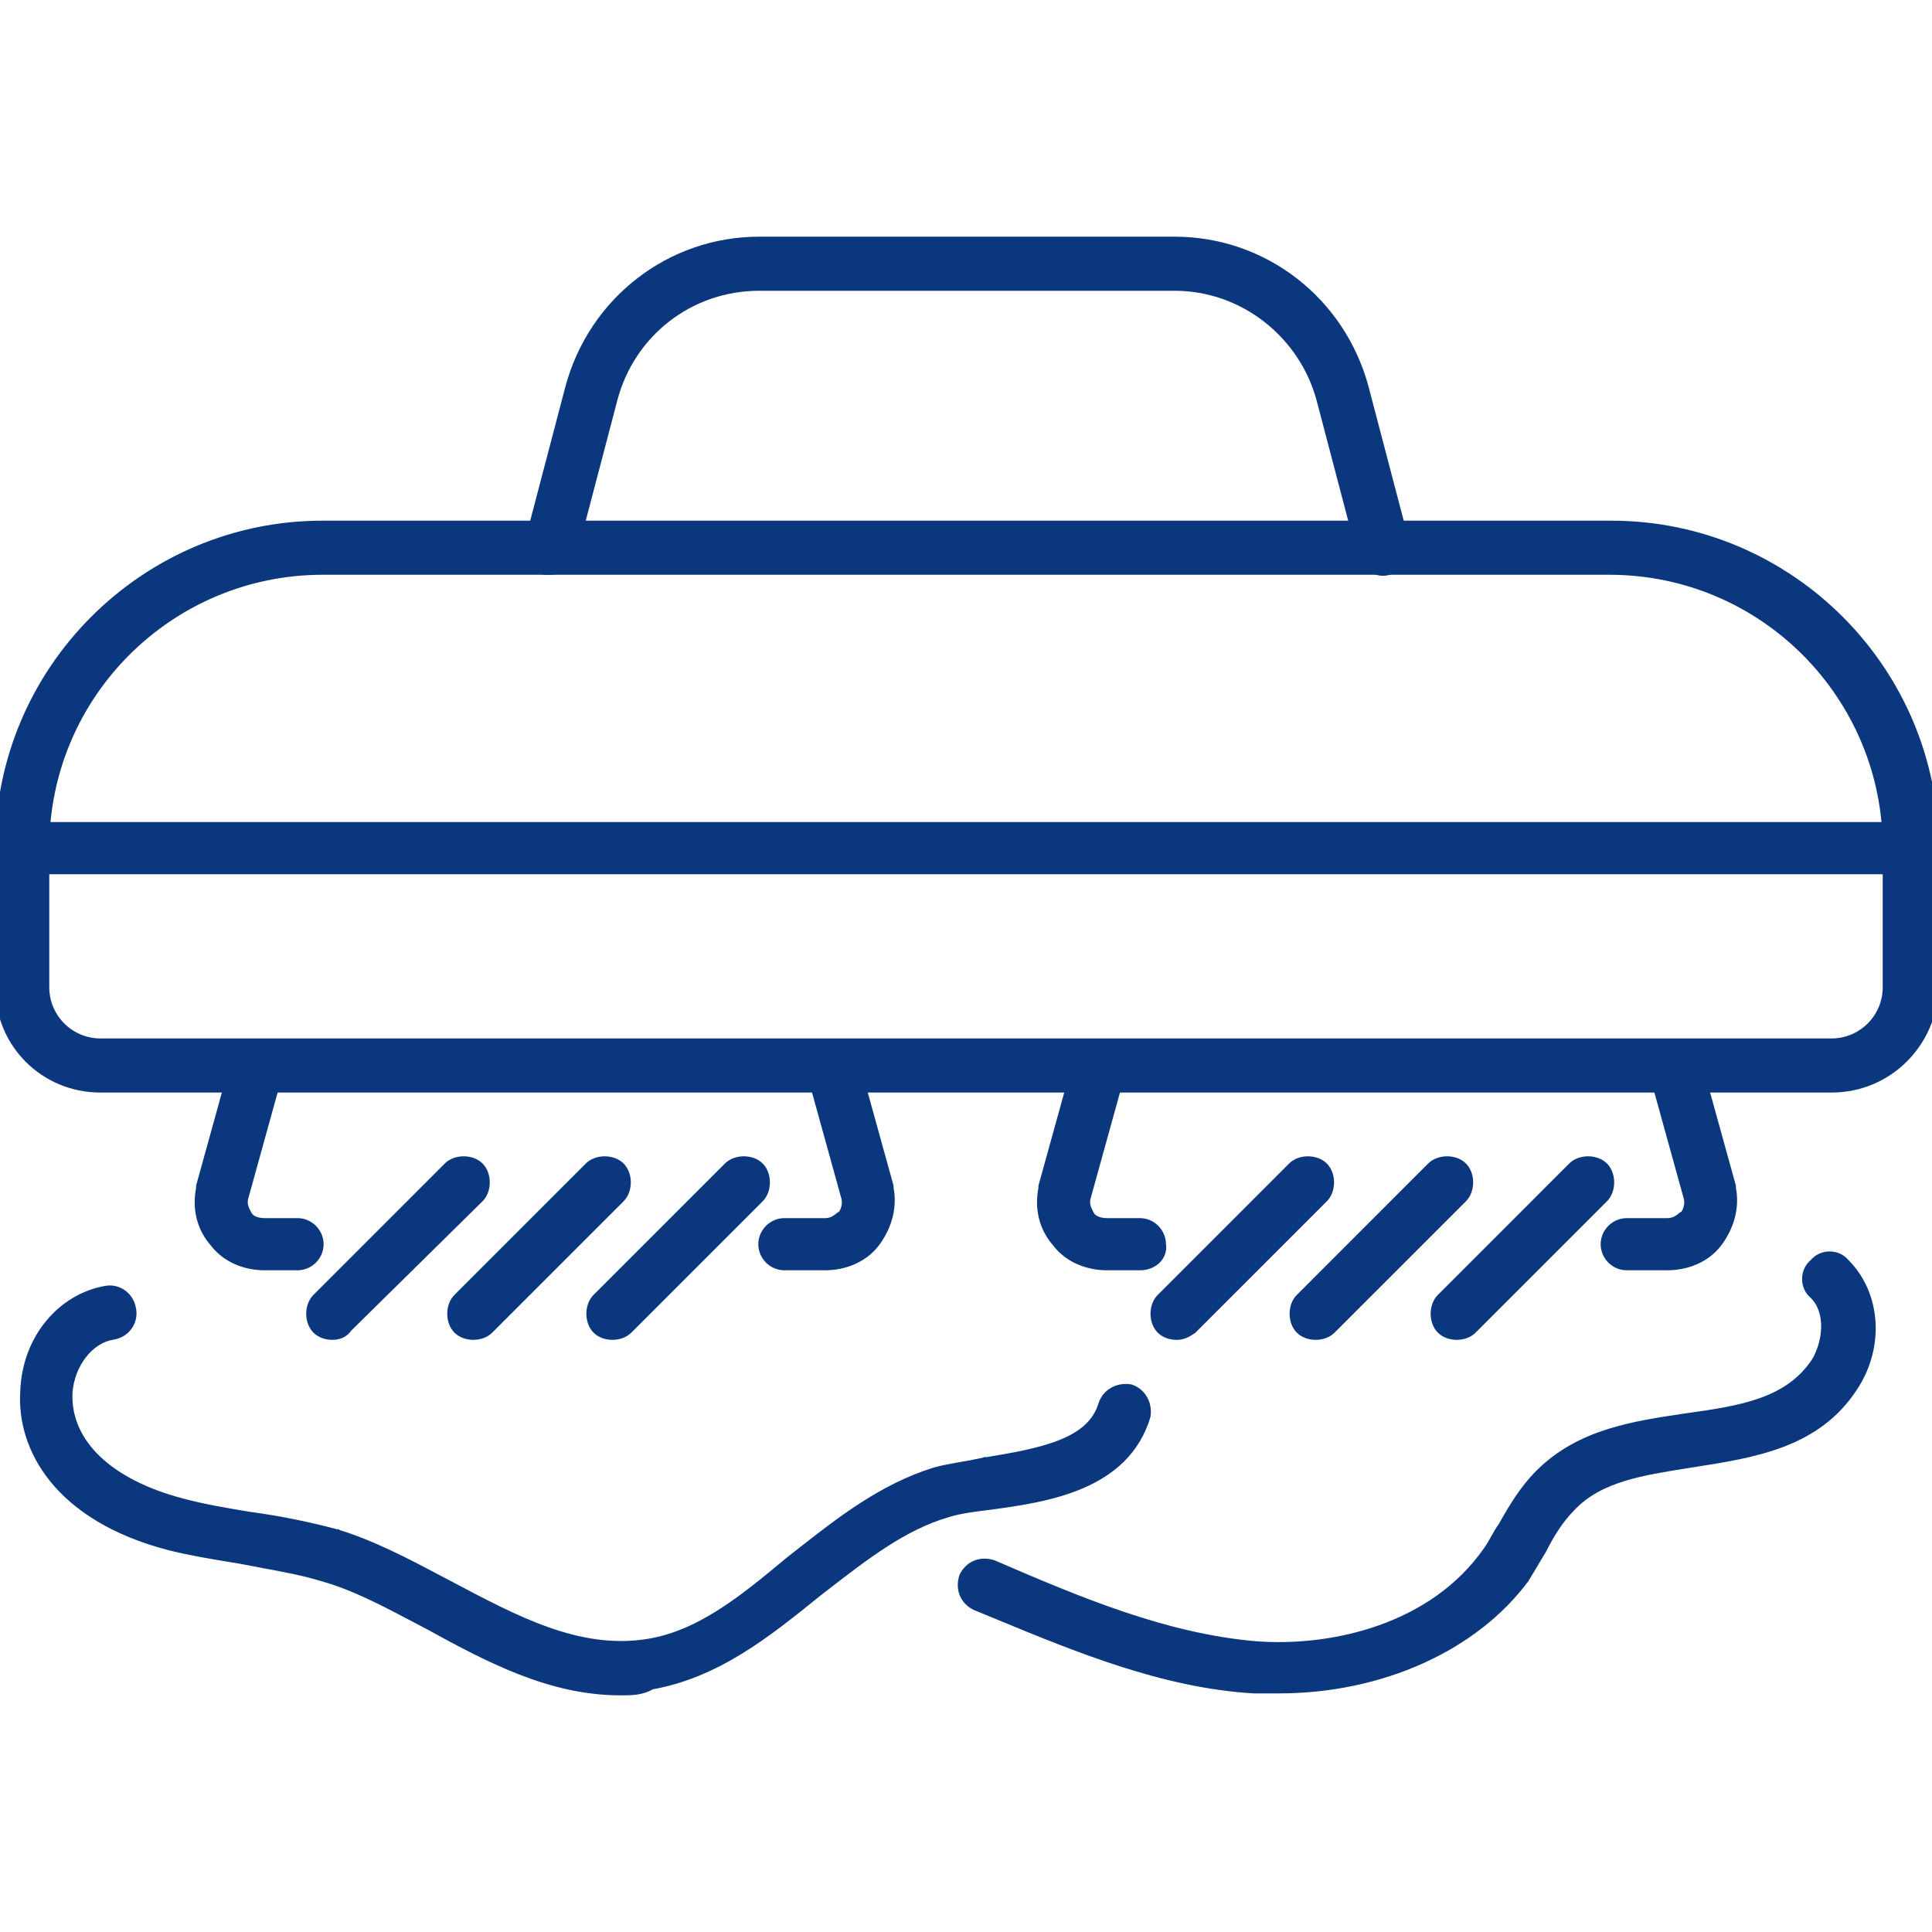 <svg width="80" height="80" viewBox="0 0 80 80" fill="none" xmlns="http://www.w3.org/2000/svg">
<g clip-path="url(#clip0_1_413)">
<path d="M80.18 40.884L80.18 40.884V40.88V35.12C80.18 27.705 74.135 21.66 66.72 21.66H13.36C5.945 21.66 -0.1 27.705 -0.1 35.12V40.88C-0.1 43.255 1.785 45.14 4.16 45.14H75.84C78.216 45.14 80.098 43.255 80.18 40.884ZM1.94 35.12C1.94 28.776 7.095 23.7 13.36 23.7H66.64C72.984 23.7 78.06 28.855 78.06 35.12V40.88C78.06 42.105 77.065 43.1 75.84 43.1H4.16C2.935 43.1 1.94 42.105 1.94 40.88V35.12Z" fill="#0A377E" stroke="#0A377E" stroke-width="0.2"/>
<path d="M8.224 49.093L8.22 49.107V49.12V49.19C8.058 50.012 8.223 50.84 8.802 51.503C9.305 52.172 10.137 52.5 10.96 52.5H12.32C12.855 52.5 13.3 52.055 13.3 51.52C13.3 50.985 12.855 50.54 12.32 50.54H10.96C10.583 50.54 10.387 50.39 10.329 50.275C10.319 50.255 10.308 50.233 10.296 50.211C10.213 50.053 10.117 49.868 10.177 49.626L11.616 44.429C11.796 43.885 11.429 43.358 10.912 43.185C10.366 43.003 9.838 43.37 9.665 43.889L9.665 43.889L9.664 43.894L8.224 49.093Z" fill="#0A377E" stroke="#0A377E" stroke-width="0.2"/>
<path d="M35.456 43.894L35.456 43.894L35.455 43.889C35.282 43.37 34.754 43.004 34.208 43.185C33.691 43.358 33.324 43.885 33.504 44.429L34.943 49.626C34.977 49.763 34.961 49.903 34.924 50.021C34.891 50.129 34.845 50.207 34.818 50.24C34.774 50.264 34.733 50.296 34.695 50.325C34.691 50.328 34.687 50.331 34.683 50.334C34.642 50.366 34.602 50.397 34.556 50.426C34.459 50.488 34.337 50.54 34.16 50.54H32.48C31.945 50.54 31.5 50.985 31.5 51.52C31.5 52.056 31.945 52.5 32.48 52.5H34.16C34.984 52.5 35.817 52.171 36.32 51.5C36.812 50.844 37.063 50.02 36.9 49.191V49.12V49.107L36.896 49.094L35.456 43.894Z" fill="#0A377E" stroke="#0A377E" stroke-width="0.2"/>
<path d="M19.91 49.671L19.911 49.671C20.094 49.488 20.18 49.22 20.18 48.96C20.18 48.7 20.094 48.432 19.911 48.249C19.728 48.066 19.46 47.98 19.2 47.98C18.94 47.98 18.672 48.066 18.489 48.249L13.049 53.69C12.866 53.873 12.78 54.14 12.78 54.4C12.78 54.66 12.866 54.928 13.049 55.111C13.232 55.294 13.5 55.38 13.76 55.38C14.02 55.38 14.294 55.293 14.477 55.024L19.91 49.671Z" fill="#0A377E" stroke="#0A377E" stroke-width="0.2"/>
<path d="M18.889 55.111C19.072 55.294 19.34 55.38 19.6 55.38C19.86 55.38 20.128 55.294 20.311 55.111L25.751 49.671C25.934 49.488 26.02 49.22 26.02 48.96C26.02 48.7 25.934 48.432 25.751 48.249C25.568 48.066 25.3 47.98 25.04 47.98C24.78 47.98 24.512 48.066 24.329 48.249L18.889 53.689C18.706 53.872 18.62 54.14 18.62 54.4C18.62 54.66 18.706 54.928 18.889 55.111Z" fill="#0A377E" stroke="#0A377E" stroke-width="0.2"/>
<path d="M24.649 55.111C24.832 55.294 25.1 55.38 25.36 55.38C25.62 55.38 25.888 55.294 26.071 55.111L31.511 49.671C31.694 49.488 31.78 49.22 31.78 48.96C31.78 48.7 31.694 48.432 31.511 48.249C31.328 48.066 31.06 47.98 30.8 47.98C30.54 47.98 30.272 48.066 30.089 48.249L24.649 53.689C24.466 53.872 24.38 54.14 24.38 54.4C24.38 54.66 24.466 54.928 24.649 55.111Z" fill="#0A377E" stroke="#0A377E" stroke-width="0.2"/>
<path d="M43.104 49.094L43.1 49.107V49.12V49.19C42.938 50.012 43.103 50.84 43.682 51.503C44.185 52.172 45.017 52.5 45.84 52.5H47.2C47.801 52.5 48.267 52.065 48.18 51.512C48.175 50.98 47.733 50.54 47.2 50.54H45.84C45.463 50.54 45.267 50.39 45.209 50.276C45.199 50.255 45.188 50.233 45.176 50.212C45.093 50.053 44.997 49.868 45.057 49.626L46.496 44.429C46.676 43.885 46.309 43.358 45.792 43.185C45.246 43.004 44.718 43.37 44.545 43.889L44.545 43.889L44.544 43.894L43.104 49.094Z" fill="#0A377E" stroke="#0A377E" stroke-width="0.2"/>
<path d="M70.336 43.894L70.337 43.894L70.335 43.889C70.162 43.371 69.634 43.004 69.088 43.185C68.571 43.358 68.204 43.885 68.384 44.429L69.823 49.626C69.857 49.763 69.841 49.903 69.804 50.021C69.771 50.13 69.725 50.208 69.698 50.24C69.654 50.264 69.613 50.296 69.575 50.325C69.571 50.328 69.567 50.331 69.563 50.334C69.522 50.366 69.482 50.397 69.436 50.426C69.339 50.488 69.217 50.54 69.04 50.54H67.36C66.825 50.54 66.38 50.985 66.38 51.52C66.38 52.056 66.825 52.5 67.36 52.5H69.04C69.864 52.5 70.697 52.171 71.2 51.5C71.692 50.844 71.943 50.02 71.78 49.191V49.12V49.107L71.776 49.094L70.336 43.894Z" fill="#0A377E" stroke="#0A377E" stroke-width="0.2"/>
<path d="M49.415 55.123L49.424 55.118L49.431 55.111L54.871 49.671C55.054 49.488 55.14 49.22 55.14 48.96C55.14 48.7 55.054 48.433 54.871 48.25C54.688 48.067 54.42 47.98 54.16 47.98C53.9 47.98 53.632 48.067 53.449 48.25L48.009 53.69C47.826 53.873 47.74 54.141 47.74 54.4C47.74 54.66 47.826 54.928 48.009 55.111C48.192 55.294 48.46 55.38 48.72 55.38C48.99 55.38 49.17 55.287 49.415 55.123Z" fill="#0A377E" stroke="#0A377E" stroke-width="0.2"/>
<path d="M53.769 55.111C53.952 55.294 54.22 55.38 54.48 55.38C54.74 55.38 55.008 55.294 55.191 55.111L60.631 49.671C60.814 49.488 60.9 49.22 60.9 48.96C60.9 48.7 60.814 48.432 60.631 48.249C60.448 48.066 60.18 47.98 59.92 47.98C59.66 47.98 59.392 48.066 59.209 48.249L53.769 53.69C53.586 53.873 53.5 54.14 53.5 54.4C53.5 54.66 53.586 54.928 53.769 55.111Z" fill="#0A377E" stroke="#0A377E" stroke-width="0.2"/>
<path d="M59.609 55.111C59.792 55.294 60.06 55.38 60.32 55.38C60.58 55.38 60.848 55.294 61.031 55.111L66.471 49.671C66.654 49.488 66.74 49.22 66.74 48.96C66.74 48.7 66.654 48.432 66.471 48.249C66.288 48.066 66.02 47.98 65.76 47.98C65.5 47.98 65.232 48.066 65.049 48.249L59.609 53.69C59.426 53.873 59.34 54.14 59.34 54.4C59.34 54.66 59.426 54.928 59.609 55.111Z" fill="#0A377E" stroke="#0A377E" stroke-width="0.2"/>
<path d="M22.528 23.695L22.544 23.7H22.56H22.56H22.561H22.561H22.562H22.562H22.563H22.563H22.564H22.564H22.565H22.565H22.566H22.566H22.567H22.567H22.567H22.568H22.568H22.569H22.569H22.57H22.57H22.571H22.571H22.572H22.572H22.573H22.573H22.574H22.574H22.575H22.575H22.575H22.576H22.576H22.577H22.577H22.578H22.578H22.579H22.579H22.58H22.58H22.581H22.581H22.581H22.582H22.582H22.583H22.583H22.584H22.584H22.585H22.585H22.586H22.586H22.587H22.587H22.588H22.588H22.589H22.589H22.59H22.59H22.59H22.591H22.591H22.592H22.592H22.593H22.593H22.594H22.594H22.595H22.595H22.596H22.596H22.596H22.597H22.598H22.598H22.598H22.599H22.599H22.6H22.6H22.601H22.601H22.602H22.602H22.603H22.603H22.604H22.604H22.605H22.605H22.605H22.606H22.606H22.607H22.607H22.608H22.608H22.609H22.609H22.61H22.61H22.611H22.611H22.611H22.612H22.613H22.613H22.613H22.614H22.614H22.615H22.615H22.616H22.616H22.617H22.617H22.618H22.618H22.619H22.619H22.619H22.62H22.62H22.621H22.621H22.622H22.622H22.623H22.623H22.624H22.624H22.625H22.625H22.626H22.626H22.627H22.627H22.628H22.628H22.628H22.629H22.629H22.63H22.63H22.631H22.631H22.632H22.632H22.633H22.633H22.634H22.634H22.634H22.635H22.635H22.636H22.636H22.637H22.637H22.638H22.638H22.639H22.639H22.64H22.64H22.641H22.641H22.642H22.642H22.642H22.643H22.643H22.644H22.644H22.645H22.645H22.646H22.646H22.647H22.647H22.648H22.648H22.649H22.649H22.649H22.65H22.65H22.651H22.651H22.652H22.652H22.653H22.653H22.654H22.654H22.655H22.655H22.656H22.656H22.657H22.657H22.657H22.658H22.658H22.659H22.659H22.66H22.66H22.661H22.661H22.662H22.662H22.663H22.663H22.664H22.664H22.665H22.665H22.665H22.666H22.666H22.667H22.667H22.668H22.668H22.669H22.669H22.67H22.67H22.671H22.671H22.672H22.672H22.672H22.673H22.673H22.674H22.674H22.675H22.675H22.676H22.676H22.677H22.677H22.678H22.678H22.679H22.679H22.68H22.68H22.68H22.681H22.681H22.682H22.682H22.683H22.683H22.684H22.684H22.685H22.685H22.686H22.686H22.686H22.687H22.688H22.688H22.688H22.689H22.689H22.69H22.69H22.691H22.691H22.692H22.692H22.693H22.693H22.694H22.694H22.695H22.695H22.695H22.696H22.696H22.697H22.697H22.698H22.698H22.699H22.699H22.7H22.7H22.701H22.701H22.701H22.702H22.703H22.703H22.703H22.704H22.704H22.705H22.705H22.706H22.706H22.707H22.707H22.708H22.708H22.709H22.709H22.709H22.71H22.71H22.711H22.711H22.712H22.712H22.713H22.713H22.714H22.714H22.715H22.715H22.716H22.716H22.716H22.717H22.718H22.718H22.718H22.719H22.719H22.72H22.72H22.721H22.721H22.722H22.722H22.723H22.723H22.724H22.724H22.724H22.725H22.725H22.726H22.726H22.727H22.727H22.728H22.728H22.729H22.729H22.73H22.73H22.731H22.731H22.732H22.732H22.733H22.733H22.733H22.734H22.734H22.735H22.735H22.736H22.736H22.737H22.737H22.738H22.738H22.739H22.739H22.739H22.74H22.74H22.741H22.741H22.742H22.742H22.743H22.743H22.744H22.744H22.745H22.745H22.746H22.746H22.747H22.747H22.747H22.748H22.748H22.749H22.749H22.75H22.75H22.751H22.751H22.752H22.752H22.753H22.753H22.754H22.754H22.755H22.755H22.755H22.756H22.756H22.757H22.757H22.758H22.758H22.759H22.759H22.76H22.76H22.761H22.761H22.762H22.762H22.762H22.763H22.763H22.764H22.764H22.765H22.765H22.766H22.766H22.767H22.767H22.768H22.768H22.769H22.769H22.77H22.77H22.77H22.771H22.771H22.772H22.772H22.773H22.773H22.774H22.774H22.775H22.775H22.776H22.776H22.776H22.777H22.777H22.778H22.778H22.779H22.779H22.78H22.78H22.781H22.781H22.782H22.782H22.783H22.783H22.784H22.784H22.785H22.785H22.785H22.786H22.786H22.787H22.787H22.788H22.788H22.789H22.789H22.79H22.79H22.791H22.791H22.791H22.792H22.793H22.793H22.793H22.794H22.794H22.795H22.795H22.796H22.796H22.797H22.797H22.798H22.798H22.799H22.799H22.799H22.8C23.026 23.7 23.246 23.61 23.42 23.48C23.593 23.351 23.73 23.173 23.777 22.985C23.777 22.985 23.777 22.985 23.777 22.985L25.457 16.586L25.457 16.585C26.166 13.829 28.606 11.94 31.44 11.94H48.64C51.473 11.94 53.914 13.908 54.623 16.586L56.303 22.986L56.303 22.986L56.305 22.992C56.478 23.51 57.006 23.877 57.552 23.695C58.069 23.523 58.435 22.996 58.256 22.452L56.577 16.055L56.577 16.055C55.605 12.411 52.366 9.9 48.64 9.9H31.44C27.714 9.9 24.475 12.411 23.503 16.055L23.503 16.055L21.824 22.452C21.645 22.996 22.011 23.523 22.528 23.695Z" fill="#0A377E" stroke="#0A377E" stroke-width="0.2"/>
<path d="M0.88 36.1H79.12C79.667 36.1 80.02 35.642 80.02 35.12C80.02 34.585 79.575 34.14 79.04 34.14H0.88C0.345 34.14 -0.1 34.585 -0.1 35.12C-0.1 35.656 0.345 36.1 0.88 36.1Z" fill="#0A377E" stroke="#0A377E" stroke-width="0.2"/>
<path d="M13.331 65.376L13.331 65.376L13.333 65.377C14.624 65.735 15.917 66.419 17.28 67.14C17.424 67.216 17.568 67.292 17.713 67.368C20.189 68.727 22.771 70.1 25.68 70.1H25.691C26.157 70.1 26.577 70.1 26.995 69.856C29.732 69.367 31.825 67.677 33.894 66.005L33.901 65.999C33.901 65.999 33.902 65.999 33.902 65.999C34.004 65.92 34.106 65.841 34.208 65.762C35.861 64.481 37.441 63.258 39.228 62.736L39.228 62.736L39.232 62.735C39.7 62.579 40.329 62.5 40.972 62.419L40.973 62.419C42.172 62.26 43.585 62.058 44.809 61.532C46.038 61.004 47.085 60.146 47.536 58.669L47.536 58.67L47.539 58.657C47.626 58.135 47.365 57.603 46.832 57.425L46.824 57.423L46.816 57.422C46.295 57.335 45.763 57.596 45.585 58.129L45.585 58.129L45.584 58.132C45.356 58.891 44.768 59.373 43.913 59.718C43.055 60.063 41.946 60.261 40.704 60.462L40.704 60.461L40.698 60.463C40.394 60.53 40.09 60.583 39.796 60.635C39.745 60.644 39.694 60.653 39.643 60.662C39.303 60.722 38.978 60.782 38.693 60.864L38.69 60.865C36.5 61.545 34.734 62.931 33.013 64.284C32.895 64.376 32.776 64.469 32.658 64.561L32.658 64.561L32.656 64.563C30.731 66.168 28.913 67.666 26.706 67.981C23.945 68.376 21.416 67.037 18.69 65.594L18.687 65.592L18.687 65.592C18.555 65.523 18.423 65.453 18.291 65.383C16.892 64.643 15.421 63.866 13.949 63.425L13.949 63.424L13.946 63.424C12.742 63.103 11.539 62.862 10.335 62.701C9.374 62.541 8.42 62.382 7.546 62.144L7.545 62.144C4.521 61.348 2.824 59.693 2.9 57.685C2.978 56.518 3.755 55.53 4.655 55.379C5.269 55.291 5.627 54.76 5.539 54.225C5.45 53.611 4.919 53.252 4.384 53.342L4.384 53.342L4.383 53.342C2.492 53.671 1.022 55.394 0.94 57.595C0.777 59.972 2.339 62.888 7.015 64.097L7.016 64.097C7.861 64.309 8.768 64.458 9.623 64.599C9.744 64.619 9.864 64.639 9.982 64.659C10.311 64.724 10.632 64.784 10.947 64.842C11.787 64.998 12.579 65.145 13.331 65.376Z" fill="#0A377E" stroke="#0A377E" stroke-width="0.2"/>
<path d="M51.914 70.02L51.914 70.02H51.92H51.922H51.924H51.926H51.928H51.929H51.931H51.933H51.935H51.937H51.939H51.941H51.943H51.944H51.946H51.948H51.95H51.952H51.954H51.956H51.958H51.96H51.962H51.964H51.965H51.967H51.969H51.971H51.973H51.975H51.977H51.979H51.981H51.983H51.985H51.987H51.989H51.991H51.992H51.994H51.996H51.998H52H52.002H52.004H52.006H52.008H52.01H52.012H52.014H52.016H52.018H52.02H52.022H52.024H52.026H52.028H52.03H52.032H52.034H52.035H52.038H52.039H52.041H52.043H52.045H52.047H52.049H52.051H52.053H52.055H52.057H52.059H52.061H52.063H52.065H52.067H52.069H52.071H52.073H52.075H52.077H52.079H52.081H52.083H52.085H52.087H52.089H52.091H52.093H52.095H52.097H52.099H52.101H52.103H52.105H52.107H52.109H52.111H52.113H52.115H52.117H52.12H52.121H52.123H52.126H52.128H52.13H52.132H52.134H52.136H52.138H52.14H52.142H52.144H52.146H52.148H52.15H52.152H52.154H52.156H52.158H52.16H52.162H52.164H52.166H52.168H52.17H52.172H52.175H52.177H52.179H52.181H52.183H52.185H52.187H52.189H52.191H52.193H52.195H52.197H52.199H52.201H52.203H52.205H52.208H52.209H52.212H52.214H52.216H52.218H52.22H52.222H52.224H52.226H52.228H52.23H52.232H52.234H52.236H52.239H52.241H52.243H52.245H52.247H52.249H52.251H52.253H52.255H52.257H52.259H52.261H52.264H52.266H52.268H52.27H52.272H52.274H52.276H52.278H52.28H52.282H52.284H52.286H52.289H52.291H52.293H52.295H52.297H52.299H52.301H52.303H52.305H52.307H52.309H52.312H52.314H52.316H52.318H52.32H52.322H52.324H52.326H52.328H52.331H52.333H52.335H52.337H52.339H52.341H52.343H52.345H52.347H52.349H52.352H52.354H52.356H52.358H52.36H52.362H52.364H52.366H52.368H52.37H52.373H52.375H52.377H52.379H52.381H52.383H52.385H52.387H52.389H52.392H52.394H52.396H52.398H52.4H52.402H52.404H52.406H52.408H52.41H52.413H52.415H52.417H52.419H52.421H52.423H52.425H52.427H52.429H52.431H52.434H52.436H52.438H52.44H52.442H52.444H52.446H52.448H52.45H52.453H52.455H52.457H52.459H52.461H52.463H52.465H52.467H52.469H52.472H52.474H52.476H52.478H52.48H52.482H52.484H52.486H52.489H52.491H52.493H52.495H52.497H52.499H52.501H52.503H52.505H52.507H52.51H52.512H52.514H52.516H52.518H52.52H52.522H52.524H52.526H52.529H52.531H52.533H52.535H52.537H52.539H52.541H52.543H52.545H52.547H52.55H52.552H52.554H52.556H52.558H52.56H52.562H52.564H52.566H52.568H52.571H52.573H52.575H52.577H52.579H52.581H52.583H52.585H52.587H52.589H52.591H52.593H52.596H52.598H52.6H52.602H52.604H52.606H52.608H52.61H52.612H52.614H52.617H52.618H52.621H52.623H52.625H52.627H52.629H52.631H52.633H52.635H52.637H52.639H52.641H52.644H52.646H52.648H52.65H52.652H52.654H52.656H52.658H52.66H52.662H52.664H52.666H52.668H52.67H52.672H52.675H52.677H52.679H52.681H52.683H52.685H52.687H52.689H52.691H52.693H52.695H52.697H52.699H52.701H52.703H52.705H52.708H52.709H52.712H52.714H52.716H52.718H52.72H52.722H52.724H52.726H52.728H52.73H52.732H52.734H52.736H52.738H52.74H52.742H52.744H52.746H52.748H52.75H52.752H52.754H52.756H52.758H52.761H52.763H52.764H52.767H52.769H52.771H52.773H52.775H52.777H52.779H52.781H52.783H52.785H52.787H52.789H52.791H52.793H52.795H52.797H52.799H52.801H52.803H52.805H52.807H52.809H52.811H52.813H52.815H52.817H52.819H52.821H52.823H52.825H52.827H52.829H52.831H52.833H52.835H52.837H52.839H52.84H52.843H52.844H52.846H52.848H52.85H52.852H52.854H52.856H52.858H52.86H52.862H52.864H52.866H52.868H52.87H52.872H52.874H52.876H52.878H52.88H52.882H52.884H52.886H52.888H52.889H52.891H52.893H52.895H52.897H52.899H52.901H52.903H52.905H52.907H52.909H52.911H52.913H52.914H52.916H52.918H52.92H52.922H52.924H52.926H52.928H52.93H52.932H52.934H52.935H52.937H52.939H52.941H52.943H52.945H52.947H52.949H52.951H52.953H52.954H52.956H52.958H52.96C57.225 70.02 61.098 68.25 63.2 65.42L63.201 65.42L63.206 65.412L63.926 64.212L63.926 64.212L63.929 64.205C64.247 63.57 64.641 62.94 65.111 62.471L65.111 62.471L65.113 62.468C65.697 61.846 66.439 61.473 67.289 61.216C68.064 60.982 68.921 60.846 69.824 60.702C69.914 60.688 70.005 60.673 70.096 60.659L70.114 60.656C72.659 60.258 75.259 59.852 76.803 57.495C77.945 55.782 77.789 53.571 76.475 52.253C76.116 51.81 75.41 51.809 75.049 52.249C74.609 52.61 74.61 53.316 75.053 53.675C75.385 54.01 75.52 54.478 75.51 54.968C75.5 55.459 75.346 55.961 75.115 56.347C74.024 57.982 72.155 58.3 69.826 58.621L69.825 58.621L69.76 58.631C67.625 58.947 65.379 59.28 63.689 60.969C63.04 61.618 62.556 62.426 62.156 63.146C62.034 63.31 61.932 63.493 61.834 63.669L61.833 63.672C61.732 63.853 61.635 64.027 61.52 64.18L61.52 64.18L61.518 64.183C59.307 67.342 55.19 68.299 52.008 68.061C48.267 67.742 44.682 66.229 41.16 64.708L41.16 64.708L41.152 64.705C40.893 64.619 40.629 64.617 40.394 64.707C40.159 64.796 39.961 64.975 39.831 65.235L39.827 65.242L39.825 65.249C39.739 65.507 39.737 65.772 39.827 66.006C39.916 66.241 40.094 66.439 40.355 66.57L40.355 66.57L40.362 66.573C40.675 66.701 40.992 66.832 41.312 66.964C44.579 68.313 48.179 69.8 51.914 70.02Z" fill="#0A377E" stroke="#0A377E" stroke-width="0.2"/>
</g>
<defs>
<clipPath id="clip0_1_413">
<rect width="80" height="79.2" fill="white"/>
</clipPath>
</defs>
</svg>
